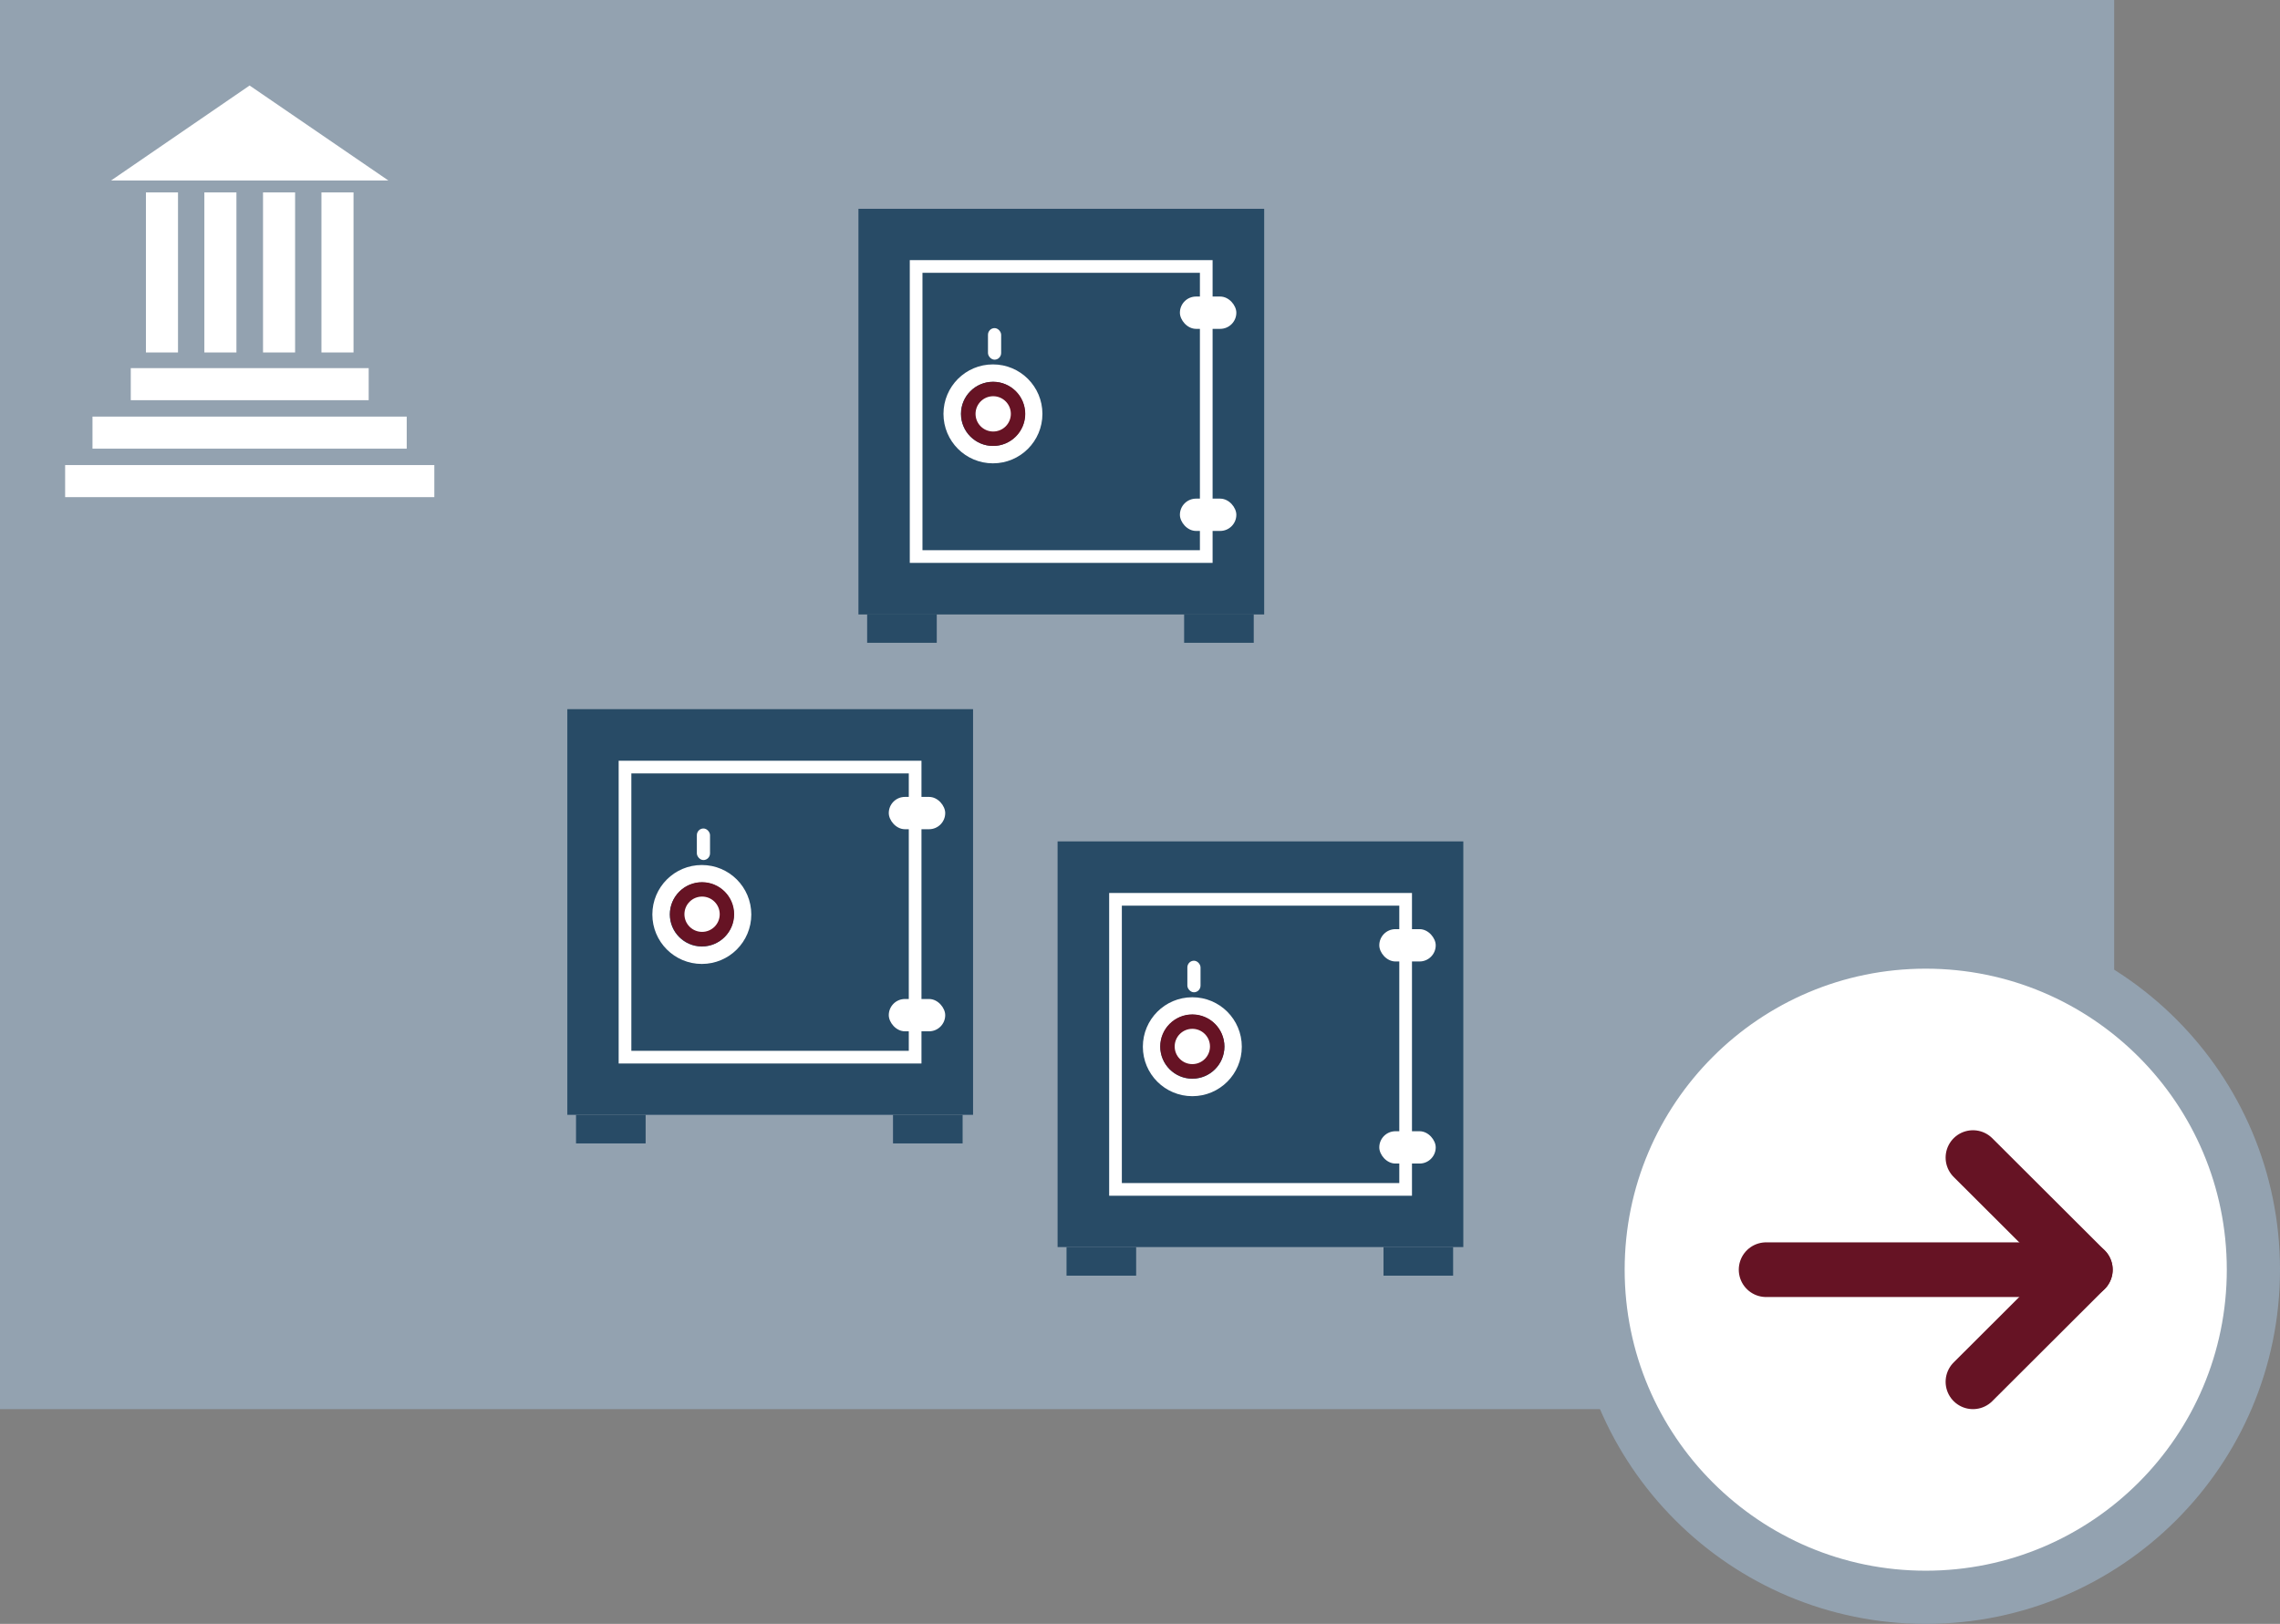<?xml version="1.0" encoding="UTF-8"?><svg id="Livello_2" xmlns="http://www.w3.org/2000/svg" viewBox="0 0 91.71 65.33"><rect x="0" y="0" width="91.71" height="65.33" fill="#808080" stroke="none"/><defs><style>.cls-1,.cls-2{fill:#fff;}.cls-3{fill:#661324;}.cls-4{fill:#93a2b0;}.cls-5{fill:#284b66;}.cls-2{stroke:#93a2b0;stroke-width:2.14px;}.cls-2,.cls-6{stroke-miterlimit:10;}.cls-6{stroke:#fff;stroke-width:.51px;}.cls-6,.cls-7{fill:none;}.cls-7{stroke:#661324;stroke-linecap:round;stroke-linejoin:round;stroke-width:2.2px;}</style></defs><g id="Livello_1-2"><rect class="cls-4" width="85.04" height="56.69"/><g><circle id="Ellipse_69-3" class="cls-2" cx="77.46" cy="51.08" r="13.18"/><g><polyline class="cls-7" points="79.36 46.57 83.88 51.08 79.36 55.59"/><line class="cls-7" x1="83.88" y1="51.08" x2="71.04" y2="51.08"/></g></g><g><g><rect class="cls-1" x="2.62" y="18.71" width="14.85" height="1.29"/><rect class="cls-1" x="3.72" y="16.76" width="12.64" height="1.29"/><rect class="cls-1" x="5.26" y="14.81" width="9.57" height="1.29"/></g><g><rect class="cls-1" x="3.29" y="10.32" width="6.44" height="1.29" transform="translate(-4.45 17.47) rotate(-90)"/><rect class="cls-1" x="5.65" y="10.32" width="6.44" height="1.29" transform="translate(-2.1 19.83) rotate(-90)"/><rect class="cls-1" x="8" y="10.32" width="6.44" height="1.29" transform="translate(.26 22.18) rotate(-90)"/><rect class="cls-1" x="10.36" y="10.32" width="6.44" height="1.29" transform="translate(2.61 24.54) rotate(-90)"/></g><polygon class="cls-1" points="4.47 7.26 10.04 3.44 15.62 7.26 4.47 7.26"/></g><g><g><rect class="cls-5" x="47.63" y="24.71" width="2.8" height="1.15"/><rect class="cls-5" x="34.53" y="8.4" width="16.32" height="16.32"/><rect class="cls-6" x="36.85" y="10.72" width="11.67" height="11.67"/><rect class="cls-5" x="34.88" y="24.71" width="2.8" height="1.15"/><rect class="cls-1" x="47.46" y="11.93" width="2.27" height="1.3" rx=".65" ry=".65"/><rect class="cls-1" x="47.46" y="20.06" width="2.27" height="1.3" rx=".65" ry=".65"/><path class="cls-1" d="m39.94,14.66c-1.1,0-1.99.89-1.99,1.99s.89,1.99,1.99,1.99,1.99-.89,1.99-1.99-.89-1.99-1.99-1.99Zm0,3.28c-.71,0-1.29-.58-1.29-1.29s.58-1.29,1.29-1.29,1.29.58,1.29,1.29-.58,1.29-1.29,1.29Z"/><rect class="cls-1" x="39.74" y="13.2" width=".53" height="1.27" rx=".27" ry=".27"/><circle class="cls-3" cx="39.95" cy="16.65" r="1.29"/><circle class="cls-1" cx="39.95" cy="16.65" r=".71"/></g><g><rect class="cls-5" x="55.65" y="50.17" width="2.8" height="1.15"/><rect class="cls-5" x="42.54" y="33.85" width="16.32" height="16.32"/><rect class="cls-6" x="44.87" y="36.18" width="11.67" height="11.67"/><rect class="cls-5" x="42.9" y="50.17" width="2.8" height="1.15"/><rect class="cls-1" x="55.48" y="37.38" width="2.27" height="1.3" rx=".65" ry=".65"/><rect class="cls-1" x="55.48" y="45.51" width="2.27" height="1.3" rx=".65" ry=".65"/><path class="cls-1" d="m47.96,40.12c-1.1,0-1.99.89-1.99,1.99s.89,1.99,1.99,1.99,1.99-.89,1.99-1.99-.89-1.99-1.99-1.99Zm0,3.28c-.71,0-1.29-.58-1.29-1.29s.58-1.29,1.29-1.29,1.29.58,1.29,1.29-.58,1.29-1.29,1.29Z"/><rect class="cls-1" x="47.76" y="38.65" width=".53" height="1.27" rx=".27" ry=".27"/><circle class="cls-3" cx="47.96" cy="42.1" r="1.29"/><circle class="cls-1" cx="47.96" cy="42.1" r=".71"/></g><g><rect class="cls-5" x="35.92" y="44.85" width="2.8" height="1.15"/><rect class="cls-5" x="22.82" y="28.53" width="16.32" height="16.32"/><rect class="cls-6" x="25.14" y="30.86" width="11.67" height="11.67"/><rect class="cls-5" x="23.17" y="44.85" width="2.8" height="1.15"/><rect class="cls-1" x="35.75" y="32.06" width="2.27" height="1.3" rx=".65" ry=".65"/><rect class="cls-1" x="35.75" y="40.19" width="2.27" height="1.3" rx=".65" ry=".65"/><path class="cls-1" d="m28.23,34.8c-1.1,0-1.99.89-1.99,1.99s.89,1.99,1.99,1.99,1.99-.89,1.99-1.99-.89-1.99-1.99-1.99Zm0,3.28c-.71,0-1.29-.58-1.29-1.29s.58-1.29,1.29-1.29,1.29.58,1.29,1.29-.58,1.29-1.29,1.29Z"/><rect class="cls-1" x="28.03" y="33.33" width=".53" height="1.27" rx=".27" ry=".27"/><circle class="cls-3" cx="28.24" cy="36.78" r="1.29"/><circle class="cls-1" cx="28.24" cy="36.78" r=".71"/></g></g></g></svg>